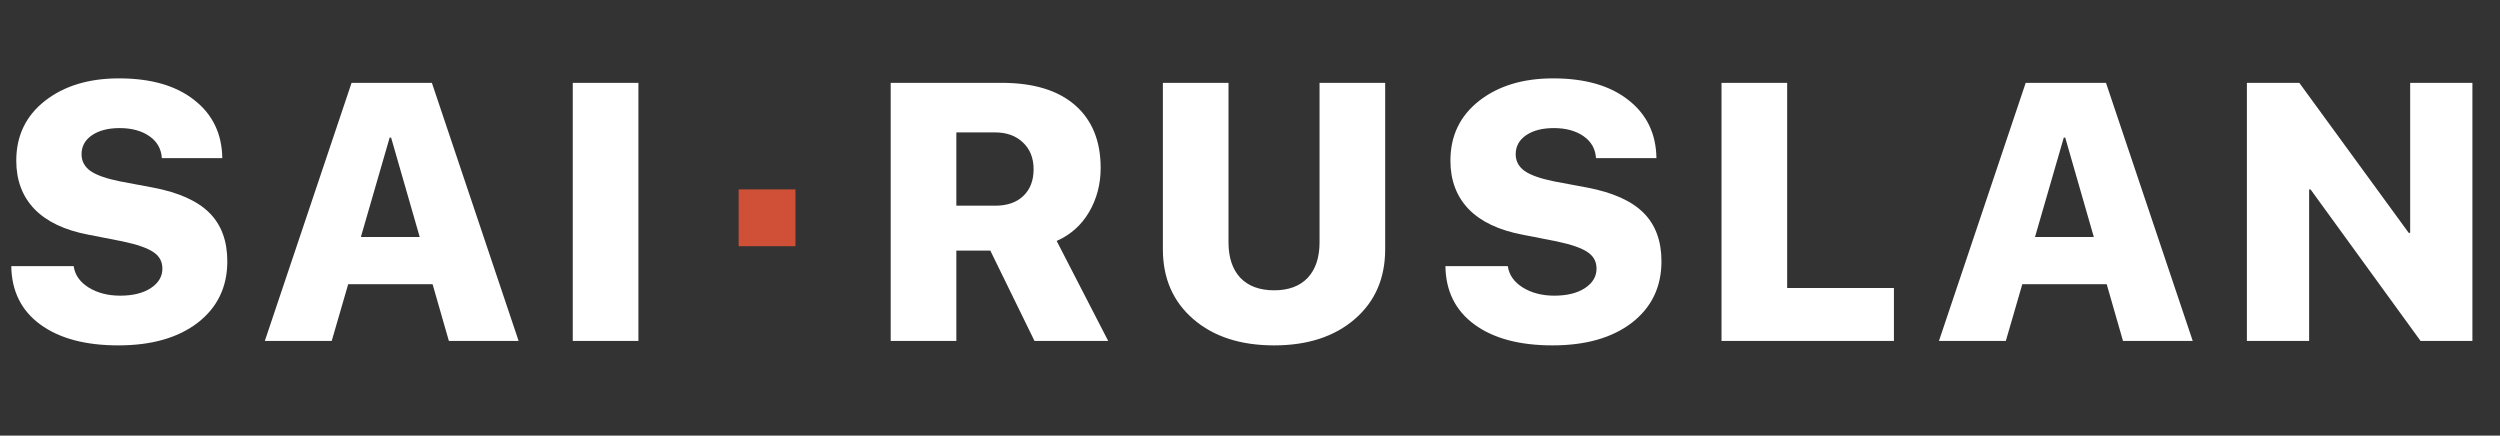 <?xml version="1.0" encoding="UTF-8"?> <svg xmlns="http://www.w3.org/2000/svg" width="132" height="23" viewBox="0 0 132 23" fill="none"><rect x="0" y="0" width="132" height="23" fill="#333333" stroke="none"/> <path d="M0.595 14.053H3.89C3.953 14.512 4.215 14.887 4.674 15.177C5.14 15.466 5.697 15.611 6.346 15.611C7.013 15.611 7.551 15.479 7.96 15.214C8.369 14.944 8.574 14.601 8.574 14.185C8.574 13.807 8.414 13.515 8.092 13.307C7.778 13.093 7.23 12.904 6.449 12.74L4.665 12.391C3.412 12.152 2.465 11.702 1.822 11.041C1.18 10.373 0.859 9.52 0.859 8.482C0.859 7.172 1.363 6.121 2.37 5.328C3.384 4.535 4.687 4.138 6.279 4.138C7.967 4.138 9.292 4.519 10.255 5.281C11.224 6.036 11.719 7.059 11.737 8.349H8.546C8.514 7.858 8.294 7.471 7.885 7.188C7.476 6.905 6.953 6.763 6.317 6.763C5.713 6.763 5.225 6.889 4.854 7.141C4.488 7.393 4.306 7.726 4.306 8.142C4.306 8.507 4.463 8.803 4.778 9.029C5.099 9.25 5.618 9.432 6.336 9.577L8.102 9.908C9.443 10.166 10.428 10.609 11.057 11.239C11.687 11.868 12.002 12.722 12.002 13.798C12.002 15.151 11.482 16.231 10.444 17.037C9.405 17.836 8.007 18.236 6.251 18.236C4.507 18.236 3.132 17.868 2.125 17.131C1.124 16.395 0.614 15.369 0.595 14.053ZM23.7 18L22.841 15.007H18.384L17.515 18H13.983L18.563 4.374H22.803L27.383 18H23.7ZM20.574 7.264L19.054 12.514H22.161L20.65 7.264H20.574ZM33.708 18H30.242V4.374H33.708V18Z" fill="white"></path> <path d="M50.495 6.99V10.861H52.544C53.18 10.861 53.677 10.688 54.036 10.342C54.395 9.996 54.574 9.527 54.574 8.935C54.574 8.349 54.388 7.88 54.017 7.528C53.645 7.169 53.151 6.99 52.534 6.99H50.495ZM50.495 13.231V18H47.029V4.374H52.884C54.571 4.374 55.865 4.768 56.765 5.554C57.665 6.341 58.115 7.446 58.115 8.869C58.115 9.725 57.91 10.502 57.501 11.201C57.092 11.894 56.522 12.4 55.792 12.722L58.512 18H54.621L52.289 13.231H50.495ZM64.865 4.374V12.797C64.865 13.597 65.073 14.22 65.488 14.667C65.91 15.107 66.505 15.328 67.273 15.328C68.041 15.328 68.633 15.107 69.048 14.667C69.464 14.22 69.672 13.597 69.672 12.797V4.374H73.137V13.165C73.137 14.695 72.602 15.923 71.532 16.848C70.462 17.773 69.042 18.236 67.273 18.236C65.498 18.236 64.075 17.773 63.005 16.848C61.935 15.923 61.4 14.695 61.4 13.165V4.374H64.865ZM76.318 14.053H79.613C79.676 14.512 79.938 14.887 80.397 15.177C80.863 15.466 81.42 15.611 82.069 15.611C82.736 15.611 83.274 15.479 83.683 15.214C84.092 14.944 84.297 14.601 84.297 14.185C84.297 13.807 84.136 13.515 83.815 13.307C83.501 13.093 82.953 12.904 82.172 12.74L80.388 12.391C79.135 12.152 78.188 11.702 77.545 11.041C76.903 10.373 76.582 9.52 76.582 8.482C76.582 7.172 77.086 6.121 78.093 5.328C79.107 4.535 80.41 4.138 82.002 4.138C83.689 4.138 85.015 4.519 85.978 5.281C86.947 6.036 87.441 7.059 87.46 8.349H84.269C84.237 7.858 84.017 7.471 83.608 7.188C83.198 6.905 82.676 6.763 82.04 6.763C81.436 6.763 80.948 6.889 80.576 7.141C80.211 7.393 80.029 7.726 80.029 8.142C80.029 8.507 80.186 8.803 80.501 9.029C80.822 9.25 81.341 9.432 82.059 9.577L83.825 9.908C85.166 10.166 86.151 10.609 86.78 11.239C87.41 11.868 87.725 12.722 87.725 13.798C87.725 15.151 87.205 16.231 86.167 17.037C85.128 17.836 83.73 18.236 81.974 18.236C80.23 18.236 78.855 17.868 77.847 17.131C76.847 16.395 76.337 15.369 76.318 14.053ZM99.999 15.205V18H90.896V4.374H94.362V15.205H99.999ZM112.094 18L111.234 15.007H106.777L105.908 18H102.377L106.957 4.374H111.196L115.776 18H112.094ZM108.968 7.264L107.448 12.514H110.554L109.044 7.264H108.968ZM121.922 18H118.636V4.374H121.403L127.182 12.297H127.257V4.374H130.543V18H127.805L121.998 10.002H121.922V18Z" fill="white"></path> <rect x="39" y="10" width="3" height="3" fill="#CF5037"></rect> </svg> 